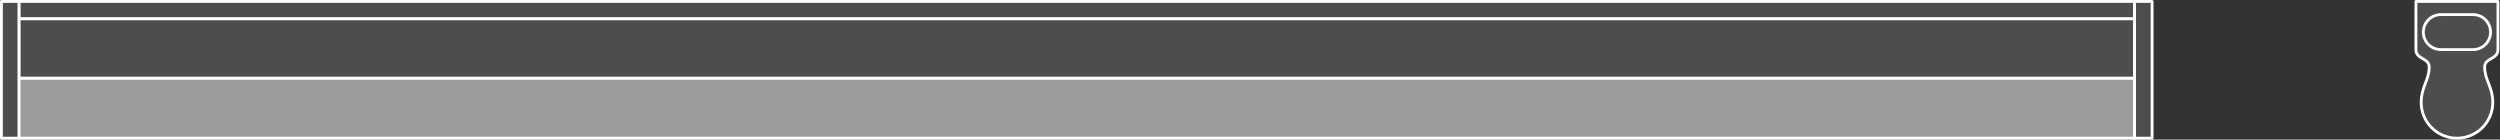 <?xml version="1.0" encoding="UTF-8" standalone="no"?>
<svg
   xmlns:dc="http://purl.org/dc/elements/1.1/"
   xmlns:cc="http://creativecommons.org/ns#"
   xmlns:rdf="http://www.w3.org/1999/02/22-rdf-syntax-ns#"
   xmlns:svg="http://www.w3.org/2000/svg"
   xmlns="http://www.w3.org/2000/svg"
   viewBox="0 0 498.547 27.84"
   height="27.84"
   width="498.547"
   xml:space="preserve"
   id="svg2"
   version="1.1"><rect x="0" y="0" width="498.547" height="27.84" fill="#333333" stroke="none"/><defs
     id="defs6" /><g
     transform="matrix(1.333,0,0,-1.333,0,27.84)"
     id="g10"><g
       transform="scale(0.1)"
       id="g12"><path
         id="path14"
         style="fill:#4f4c4c;fill-opacity:1;fill-rule:nonzero;stroke:none"
         d="m 3193.41,180.656 v 26.043 H 28.32 V 180.656 H 3193.41" /><path
         id="path16"
         style="fill:none;stroke:#ffffff;stroke-width:4.252;stroke-linecap:butt;stroke-linejoin:round;stroke-miterlimit:10;stroke-dasharray:none;stroke-opacity:1"
         d="m 3193.41,180.656 v 26.043 H 28.32 v -26.043 z" /><path
         id="path18"
         style="fill:#9c9a9b;fill-opacity:1;fill-rule:nonzero;stroke:none"
         d="M 28.32,92.004 H 3193.41 V 2.141 H 28.32 V 92.004" /><path
         id="path20"
         style="fill:none;stroke:#ffffff;stroke-width:4.252;stroke-linecap:butt;stroke-linejoin:round;stroke-miterlimit:10;stroke-dasharray:none;stroke-opacity:1"
         d="M 28.32,92.004 H 3193.41 V 2.141 H 28.32 Z" /><path
         id="path22"
         style="fill:#4f4c4c;fill-opacity:1;fill-rule:nonzero;stroke:none"
         d="M 3193.41,92.004 V 180.656 H 28.32 V 92.004 H 3193.41" /><path
         id="path24"
         style="fill:none;stroke:#ffffff;stroke-width:4.252;stroke-linecap:butt;stroke-linejoin:round;stroke-miterlimit:10;stroke-dasharray:none;stroke-opacity:1"
         d="M 3193.41,92.004 V 180.656 H 28.32 V 92.004 Z" /><path
         id="path26"
         style="fill:#4f4c4c;fill-opacity:1;fill-rule:nonzero;stroke:none"
         d="M 3219.55,2.141 V 206.699 h -26.18 V 2.141 h 26.18" /><path
         id="path28"
         style="fill:none;stroke:#ffffff;stroke-width:4.252;stroke-linecap:butt;stroke-linejoin:round;stroke-miterlimit:10;stroke-dasharray:none;stroke-opacity:1"
         d="M 3219.55,2.141 V 206.699 h -26.18 V 2.141 Z" /><path
         id="path30"
         style="fill:#4f4c4c;fill-opacity:1;fill-rule:nonzero;stroke:none"
         d="M 2.125,2.141 V 206.699 H 28.32 V 2.141 H 2.125" /><path
         id="path32"
         style="fill:none;stroke:#ffffff;stroke-width:4.252;stroke-linecap:butt;stroke-linejoin:round;stroke-miterlimit:10;stroke-dasharray:none;stroke-opacity:1"
         d="M 2.125,2.141 V 206.699 H 28.32 V 2.141 Z" /><path
         id="path34"
         style="fill:#4f4c4c;fill-opacity:1;fill-rule:nonzero;stroke:none"
         d="m 3614.26,206.711 c 0,0 0,-57.051 0,-72.102 0,-15.039 19.84,-11.882 19.84,-26.062 0,-19.57 -11.98,-29.785 -11.98,-52.856 v 0 c 0,-29.617 23.95,-53.562 53.57,-53.562 v 0 0 c 29.52,0 53.56,23.945 53.56,53.562 v 0 c 0,23.07 -12.15,33.285 -12.15,52.856 0,14.18 19.87,11.023 19.87,26.062 0,15.051 0,72.102 0,72.102 h -122.71" /><path
         id="path36"
         style="fill:none;stroke:#ffffff;stroke-width:4.252;stroke-linecap:butt;stroke-linejoin:round;stroke-miterlimit:10;stroke-dasharray:none;stroke-opacity:1"
         d="m 3614.26,206.711 c 0,0 0,-57.051 0,-72.102 0,-15.039 19.84,-11.882 19.84,-26.062 0,-19.57 -11.98,-29.785 -11.98,-52.856 v 0 c 0,-29.617 23.95,-53.562 53.57,-53.562 v 0 0 c 29.52,0 53.56,23.945 53.56,53.562 v 0 c 0,23.07 -12.15,33.285 -12.15,52.856 0,14.18 19.87,11.023 19.87,26.062 0,15.051 0,72.102 0,72.102 z" /><path
         id="path38"
         style="fill:#4f4c4c;fill-opacity:1;fill-rule:nonzero;stroke:none"
         d="m 3651.59,187.004 c -14.49,0 -26.26,-11.738 -26.26,-26.25 0,-14.348 11.77,-26.106 26.26,-26.106 h 48.13 c 14.46,0 26.18,11.758 26.18,26.106 0,14.512 -11.72,26.25 -26.18,26.25 h -48.13" /><path
         id="path40"
         style="fill:none;stroke:#ffffff;stroke-width:4.252;stroke-linecap:butt;stroke-linejoin:round;stroke-miterlimit:10;stroke-dasharray:none;stroke-opacity:1"
         d="m 3651.59,187.004 c -14.49,0 -26.26,-11.738 -26.26,-26.25 0,-14.348 11.77,-26.106 26.26,-26.106 h 48.13 c 14.46,0 26.18,11.758 26.18,26.106 0,14.512 -11.72,26.25 -26.18,26.25 z" /></g></g></svg>